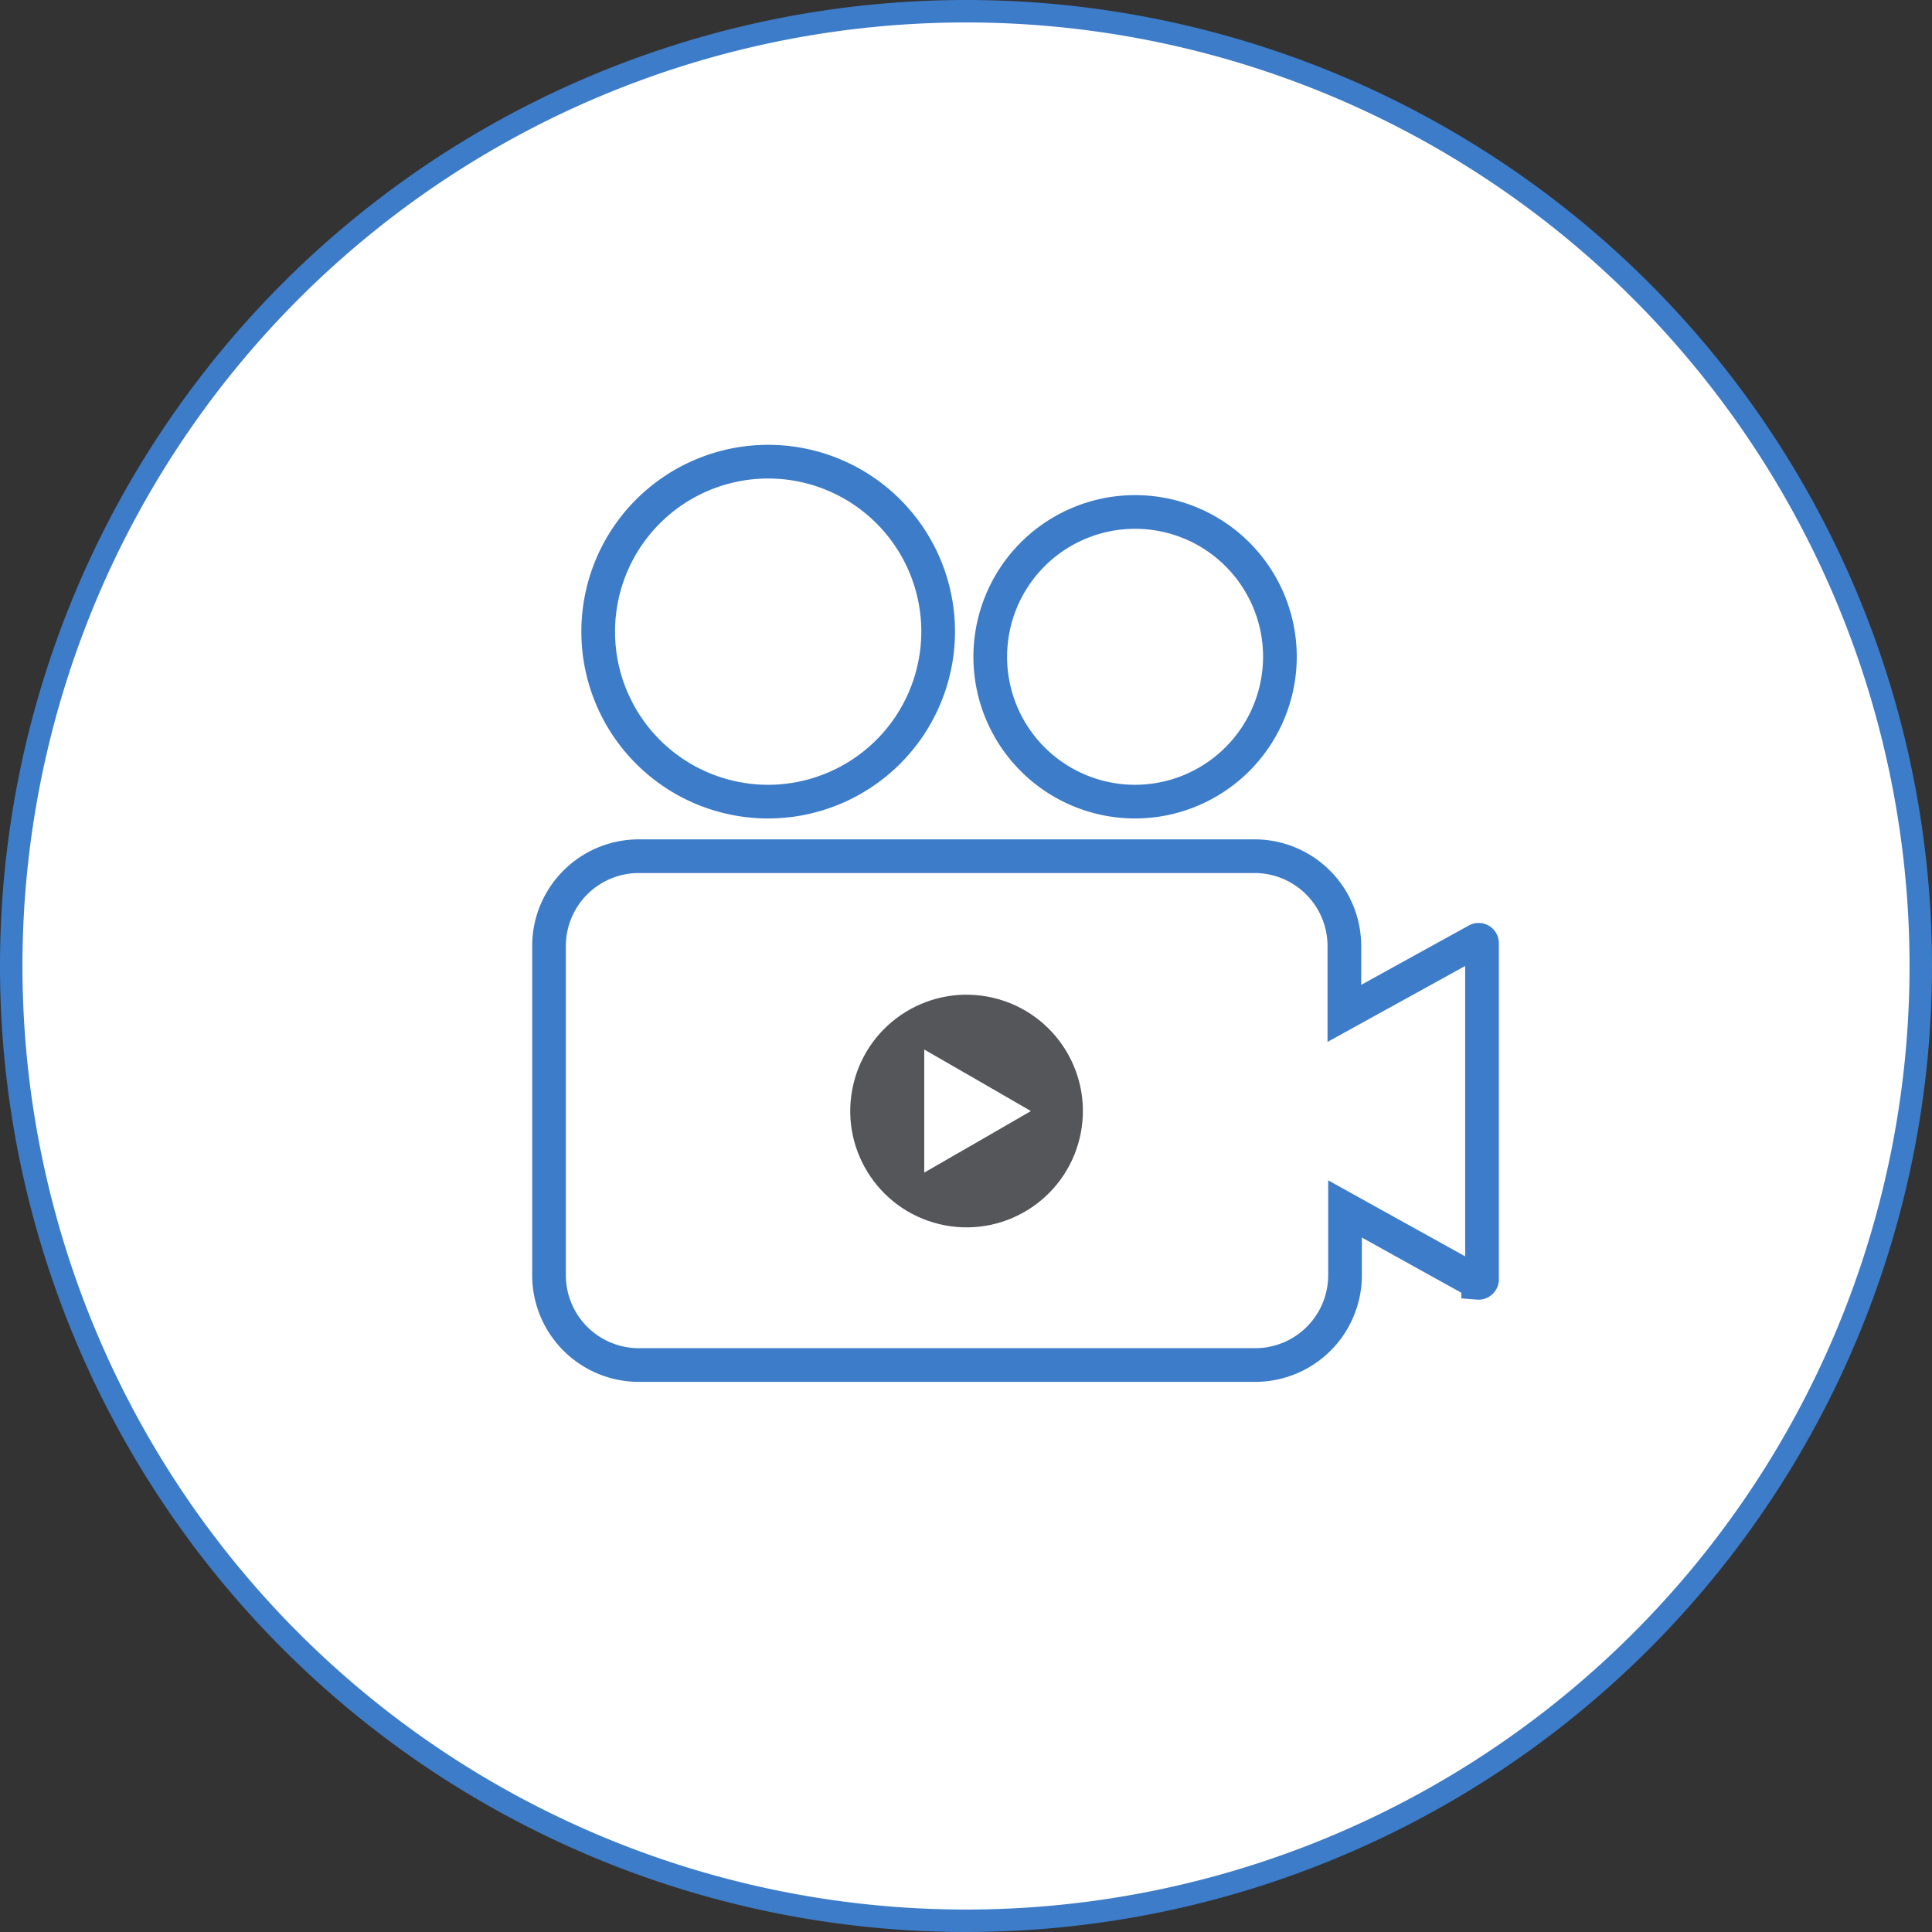 <svg xmlns="http://www.w3.org/2000/svg" viewBox="0 0 86.04 86.04"><rect x="0" y="0" width="86.04" height="86.04" fill="#333333" stroke="none"/><defs><style>.cls-1,.cls-4{fill:#fff;}.cls-1,.cls-2{stroke:#3d7cc9;stroke-miterlimit:10;}.cls-2{fill:none;stroke-width:1.5px;}.cls-3{fill:#54565a;}</style></defs><g id="Layer_2" data-name="Layer 2"><g id="Layer_1-2" data-name="Layer 1"><path class="cls-1" d="M43,85.54A42.52,42.52,0,1,0,.5,43,42.52,42.52,0,0,0,43,85.54Z"/><path class="cls-2" d="M34.21,35.7a7.57,7.57,0,1,1,7.57-7.57A7.58,7.58,0,0,1,34.21,35.7Zm16.34,0A6.45,6.45,0,1,1,57,29.25,6.46,6.46,0,0,1,50.55,35.7Z"/><path class="cls-2" d="M59.87,45.13v-3a4,4,0,0,0-4-4H28.45a4,4,0,0,0-4,4V56.79a4,4,0,0,0,4,4H55.9a4,4,0,0,0,4-4V53.84l5.93,3.29A.16.16,0,0,0,66,57V42a.15.15,0,0,0-.22-.13Z"/><circle class="cls-3" cx="43.05" cy="49.48" r="5.18" transform="translate(-15.07 79.88) rotate(-76.59)"/><polygon class="cls-4" points="45.91 49.48 43.54 50.85 41.16 52.22 41.16 49.48 41.16 46.74 43.54 48.11 45.91 49.48"/></g></g></svg>